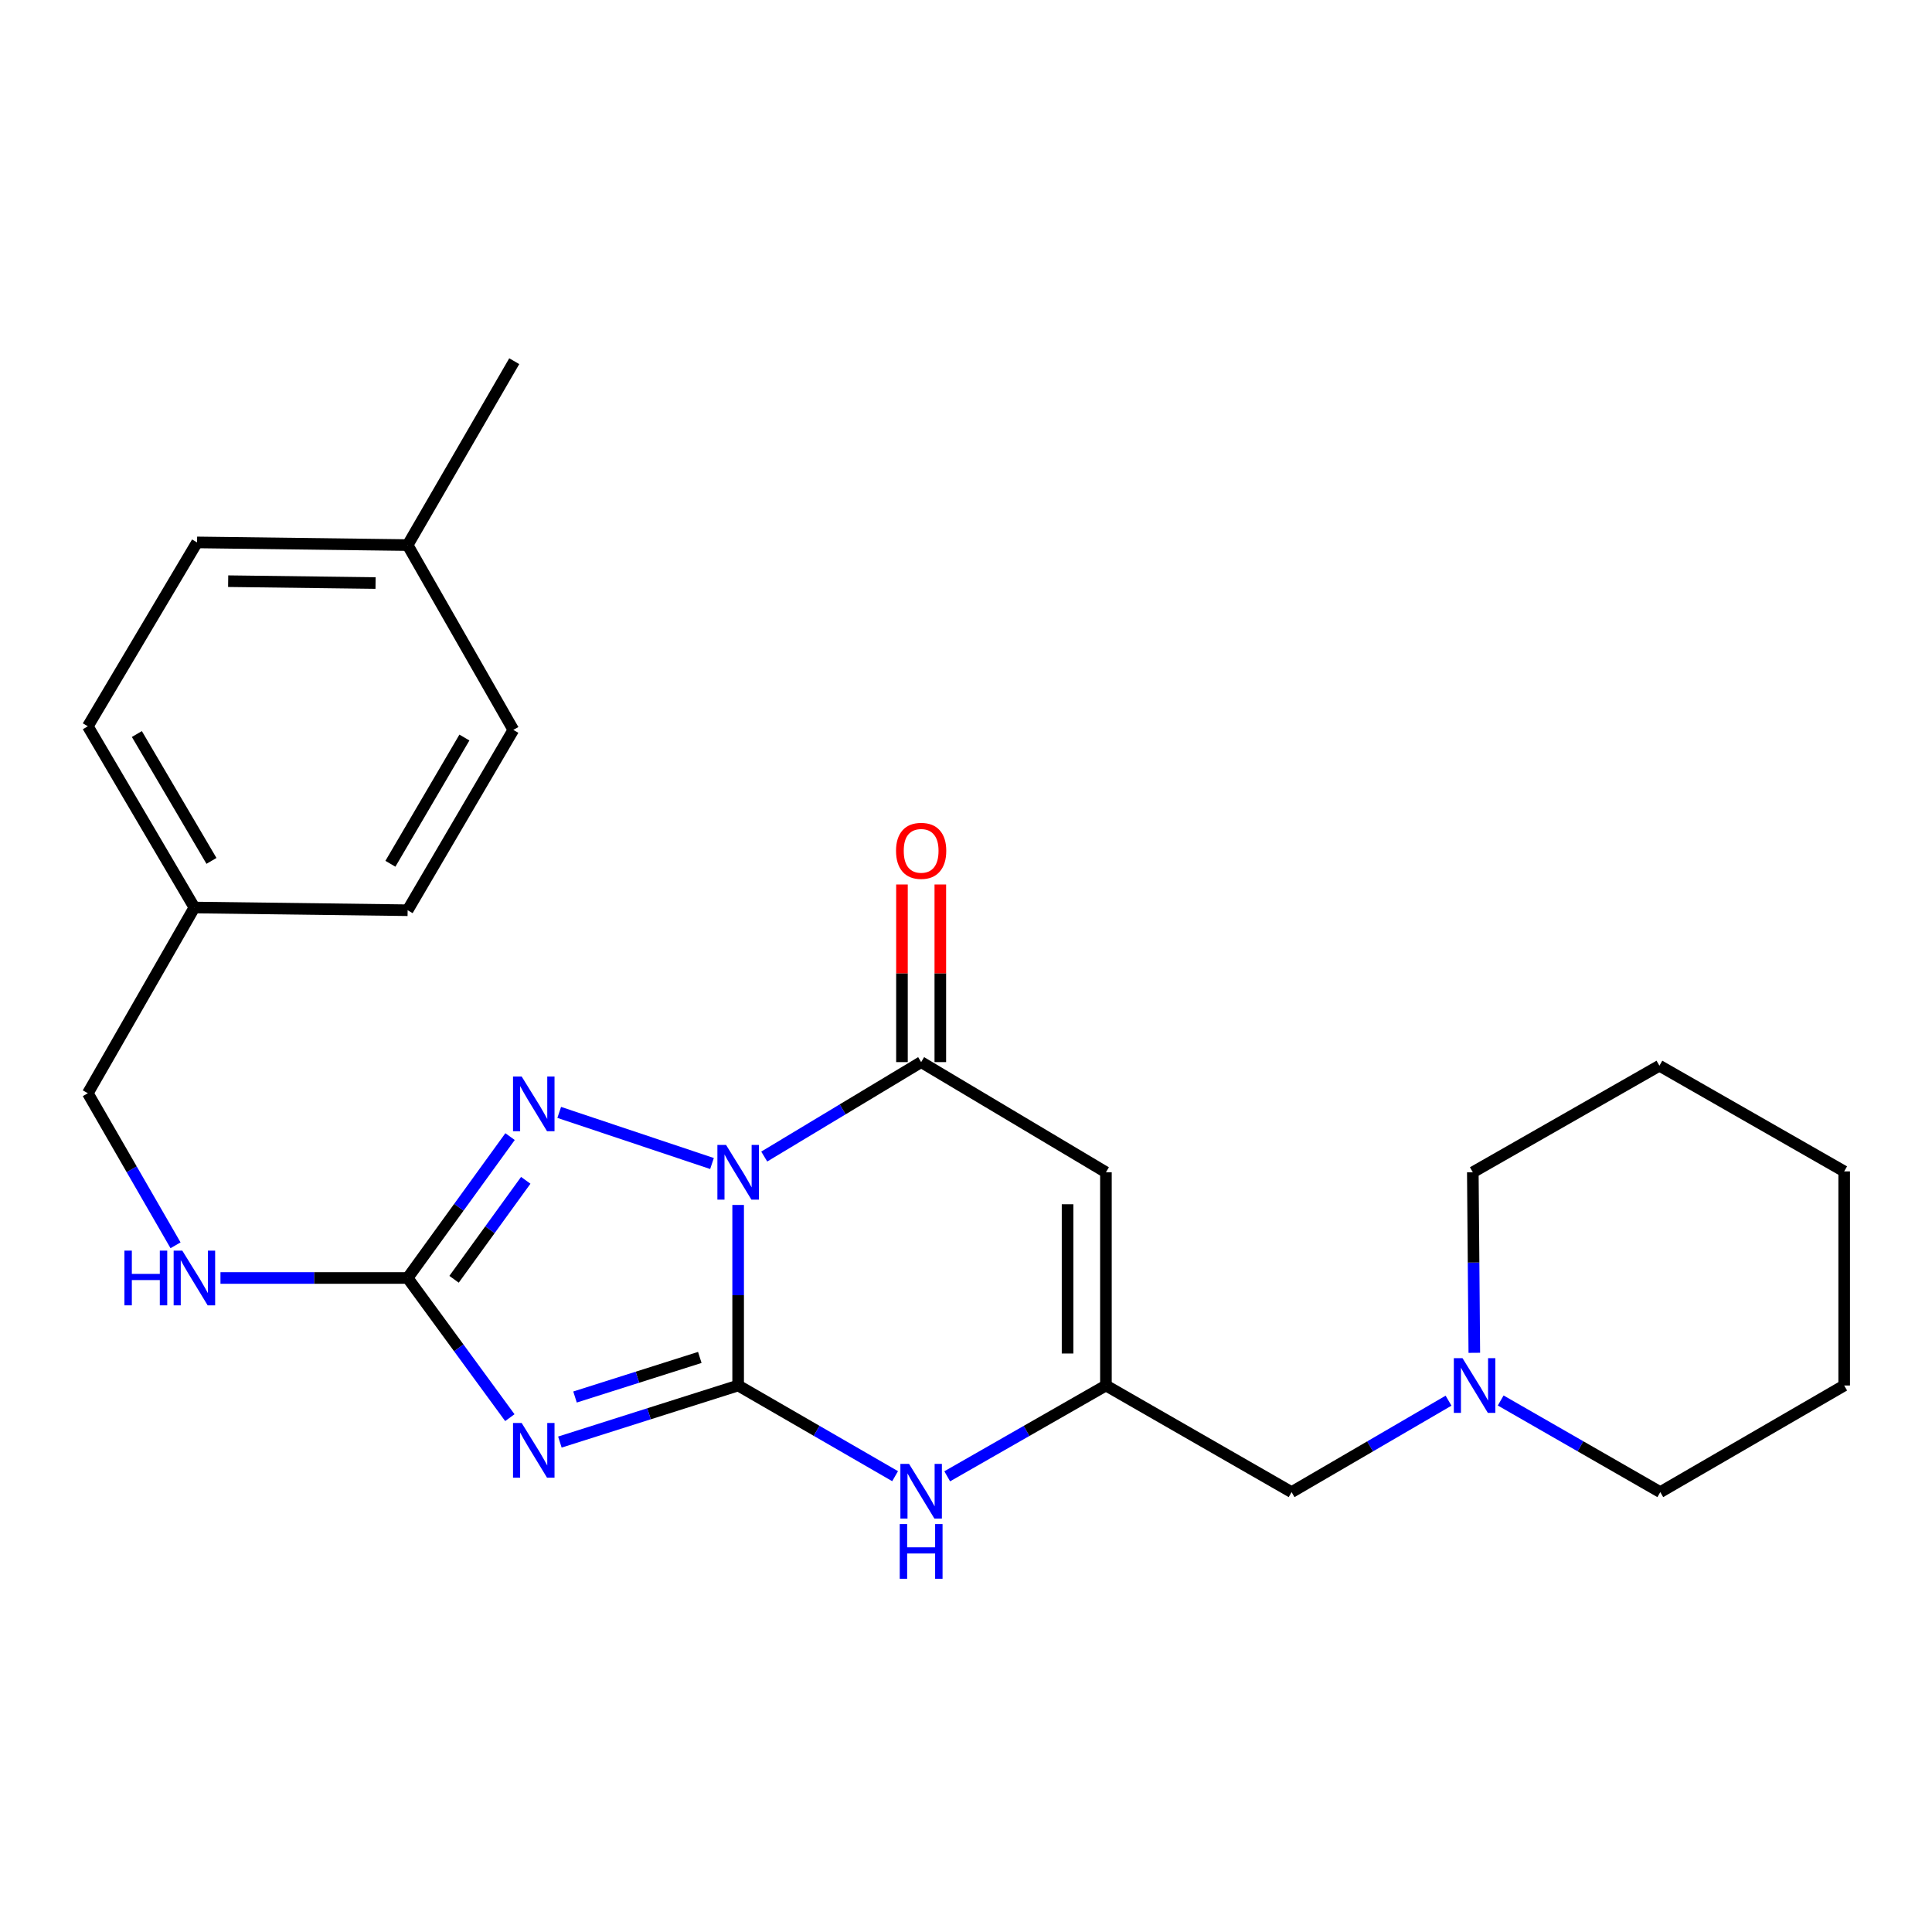 <?xml version='1.0' encoding='iso-8859-1'?>
<svg version='1.1' baseProfile='full'
              xmlns='http://www.w3.org/2000/svg'
                      xmlns:rdkit='http://www.rdkit.org/xml'
                      xmlns:xlink='http://www.w3.org/1999/xlink'
                  xml:space='preserve'
width='1000px' height='1000px' viewBox='0 0 1000 1000'>
<!-- END OF HEADER -->
<rect style='opacity:1.0;fill:#FFFFFF;stroke:none' width='1000' height='1000' x='0' y='0'> </rect>
<path class='bond-0' d='M 382.062,623.681 L 382.062,670.407' style='fill:none;fill-rule:evenodd;stroke:#0000FF;stroke-width:6px;stroke-linecap:butt;stroke-linejoin:miter;stroke-opacity:1' />
<path class='bond-0' d='M 382.062,670.407 L 382.062,717.133' style='fill:none;fill-rule:evenodd;stroke:#000000;stroke-width:6px;stroke-linecap:butt;stroke-linejoin:miter;stroke-opacity:1' />
<path class='bond-2' d='M 368.533,602.235 L 289.451,575.773' style='fill:none;fill-rule:evenodd;stroke:#0000FF;stroke-width:6px;stroke-linecap:butt;stroke-linejoin:miter;stroke-opacity:1' />
<path class='bond-3' d='M 395.566,598.633 L 436.173,574.189' style='fill:none;fill-rule:evenodd;stroke:#0000FF;stroke-width:6px;stroke-linecap:butt;stroke-linejoin:miter;stroke-opacity:1' />
<path class='bond-3' d='M 436.173,574.189 L 476.781,549.745' style='fill:none;fill-rule:evenodd;stroke:#000000;stroke-width:6px;stroke-linecap:butt;stroke-linejoin:miter;stroke-opacity:1' />
<path class='bond-1' d='M 382.062,717.133 L 335.928,731.772' style='fill:none;fill-rule:evenodd;stroke:#000000;stroke-width:6px;stroke-linecap:butt;stroke-linejoin:miter;stroke-opacity:1' />
<path class='bond-1' d='M 335.928,731.772 L 289.794,746.411' style='fill:none;fill-rule:evenodd;stroke:#0000FF;stroke-width:6px;stroke-linecap:butt;stroke-linejoin:miter;stroke-opacity:1' />
<path class='bond-1' d='M 362.216,702.6 L 329.923,712.847' style='fill:none;fill-rule:evenodd;stroke:#000000;stroke-width:6px;stroke-linecap:butt;stroke-linejoin:miter;stroke-opacity:1' />
<path class='bond-1' d='M 329.923,712.847 L 297.629,723.094' style='fill:none;fill-rule:evenodd;stroke:#0000FF;stroke-width:6px;stroke-linecap:butt;stroke-linejoin:miter;stroke-opacity:1' />
<path class='bond-6' d='M 382.062,717.133 L 422.684,740.602' style='fill:none;fill-rule:evenodd;stroke:#000000;stroke-width:6px;stroke-linecap:butt;stroke-linejoin:miter;stroke-opacity:1' />
<path class='bond-6' d='M 422.684,740.602 L 463.306,764.071' style='fill:none;fill-rule:evenodd;stroke:#0000FF;stroke-width:6px;stroke-linecap:butt;stroke-linejoin:miter;stroke-opacity:1' />
<path class='bond-25' d='M 263.894,733.775 L 237.442,697.63' style='fill:none;fill-rule:evenodd;stroke:#0000FF;stroke-width:6px;stroke-linecap:butt;stroke-linejoin:miter;stroke-opacity:1' />
<path class='bond-25' d='M 237.442,697.63 L 210.989,661.484' style='fill:none;fill-rule:evenodd;stroke:#000000;stroke-width:6px;stroke-linecap:butt;stroke-linejoin:miter;stroke-opacity:1' />
<path class='bond-4' d='M 264.005,588.307 L 237.497,624.896' style='fill:none;fill-rule:evenodd;stroke:#0000FF;stroke-width:6px;stroke-linecap:butt;stroke-linejoin:miter;stroke-opacity:1' />
<path class='bond-4' d='M 237.497,624.896 L 210.989,661.484' style='fill:none;fill-rule:evenodd;stroke:#000000;stroke-width:6px;stroke-linecap:butt;stroke-linejoin:miter;stroke-opacity:1' />
<path class='bond-4' d='M 272.131,610.932 L 253.576,636.544' style='fill:none;fill-rule:evenodd;stroke:#0000FF;stroke-width:6px;stroke-linecap:butt;stroke-linejoin:miter;stroke-opacity:1' />
<path class='bond-4' d='M 253.576,636.544 L 235.021,662.156' style='fill:none;fill-rule:evenodd;stroke:#000000;stroke-width:6px;stroke-linecap:butt;stroke-linejoin:miter;stroke-opacity:1' />
<path class='bond-5' d='M 476.781,549.745 L 572.426,606.762' style='fill:none;fill-rule:evenodd;stroke:#000000;stroke-width:6px;stroke-linecap:butt;stroke-linejoin:miter;stroke-opacity:1' />
<path class='bond-10' d='M 486.708,549.745 L 486.708,503.776' style='fill:none;fill-rule:evenodd;stroke:#000000;stroke-width:6px;stroke-linecap:butt;stroke-linejoin:miter;stroke-opacity:1' />
<path class='bond-10' d='M 486.708,503.776 L 486.708,457.807' style='fill:none;fill-rule:evenodd;stroke:#FF0000;stroke-width:6px;stroke-linecap:butt;stroke-linejoin:miter;stroke-opacity:1' />
<path class='bond-10' d='M 466.853,549.745 L 466.853,503.776' style='fill:none;fill-rule:evenodd;stroke:#000000;stroke-width:6px;stroke-linecap:butt;stroke-linejoin:miter;stroke-opacity:1' />
<path class='bond-10' d='M 466.853,503.776 L 466.853,457.807' style='fill:none;fill-rule:evenodd;stroke:#FF0000;stroke-width:6px;stroke-linecap:butt;stroke-linejoin:miter;stroke-opacity:1' />
<path class='bond-9' d='M 210.989,661.484 L 162.553,661.484' style='fill:none;fill-rule:evenodd;stroke:#000000;stroke-width:6px;stroke-linecap:butt;stroke-linejoin:miter;stroke-opacity:1' />
<path class='bond-9' d='M 162.553,661.484 L 114.117,661.484' style='fill:none;fill-rule:evenodd;stroke:#0000FF;stroke-width:6px;stroke-linecap:butt;stroke-linejoin:miter;stroke-opacity:1' />
<path class='bond-7' d='M 572.426,606.762 L 572.426,717.133' style='fill:none;fill-rule:evenodd;stroke:#000000;stroke-width:6px;stroke-linecap:butt;stroke-linejoin:miter;stroke-opacity:1' />
<path class='bond-7' d='M 552.571,623.318 L 552.571,700.578' style='fill:none;fill-rule:evenodd;stroke:#000000;stroke-width:6px;stroke-linecap:butt;stroke-linejoin:miter;stroke-opacity:1' />
<path class='bond-26' d='M 490.276,764.135 L 531.351,740.634' style='fill:none;fill-rule:evenodd;stroke:#0000FF;stroke-width:6px;stroke-linecap:butt;stroke-linejoin:miter;stroke-opacity:1' />
<path class='bond-26' d='M 531.351,740.634 L 572.426,717.133' style='fill:none;fill-rule:evenodd;stroke:#000000;stroke-width:6px;stroke-linecap:butt;stroke-linejoin:miter;stroke-opacity:1' />
<path class='bond-11' d='M 572.426,717.133 L 668.524,772.319' style='fill:none;fill-rule:evenodd;stroke:#000000;stroke-width:6px;stroke-linecap:butt;stroke-linejoin:miter;stroke-opacity:1' />
<path class='bond-8' d='M 749.763,724.987 L 709.143,748.653' style='fill:none;fill-rule:evenodd;stroke:#0000FF;stroke-width:6px;stroke-linecap:butt;stroke-linejoin:miter;stroke-opacity:1' />
<path class='bond-8' d='M 709.143,748.653 L 668.524,772.319' style='fill:none;fill-rule:evenodd;stroke:#000000;stroke-width:6px;stroke-linecap:butt;stroke-linejoin:miter;stroke-opacity:1' />
<path class='bond-19' d='M 763.103,700.214 L 762.715,653.488' style='fill:none;fill-rule:evenodd;stroke:#0000FF;stroke-width:6px;stroke-linecap:butt;stroke-linejoin:miter;stroke-opacity:1' />
<path class='bond-19' d='M 762.715,653.488 L 762.328,606.762' style='fill:none;fill-rule:evenodd;stroke:#000000;stroke-width:6px;stroke-linecap:butt;stroke-linejoin:miter;stroke-opacity:1' />
<path class='bond-20' d='M 776.754,724.89 L 818.059,748.605' style='fill:none;fill-rule:evenodd;stroke:#0000FF;stroke-width:6px;stroke-linecap:butt;stroke-linejoin:miter;stroke-opacity:1' />
<path class='bond-20' d='M 818.059,748.605 L 859.363,772.319' style='fill:none;fill-rule:evenodd;stroke:#000000;stroke-width:6px;stroke-linecap:butt;stroke-linejoin:miter;stroke-opacity:1' />
<path class='bond-12' d='M 90.857,644.564 L 68.156,605.213' style='fill:none;fill-rule:evenodd;stroke:#0000FF;stroke-width:6px;stroke-linecap:butt;stroke-linejoin:miter;stroke-opacity:1' />
<path class='bond-12' d='M 68.156,605.213 L 45.455,565.861' style='fill:none;fill-rule:evenodd;stroke:#000000;stroke-width:6px;stroke-linecap:butt;stroke-linejoin:miter;stroke-opacity:1' />
<path class='bond-13' d='M 45.455,565.861 L 100.618,469.73' style='fill:none;fill-rule:evenodd;stroke:#000000;stroke-width:6px;stroke-linecap:butt;stroke-linejoin:miter;stroke-opacity:1' />
<path class='bond-15' d='M 100.618,469.73 L 210.989,471.131' style='fill:none;fill-rule:evenodd;stroke:#000000;stroke-width:6px;stroke-linecap:butt;stroke-linejoin:miter;stroke-opacity:1' />
<path class='bond-16' d='M 100.618,469.73 L 45.455,375.926' style='fill:none;fill-rule:evenodd;stroke:#000000;stroke-width:6px;stroke-linecap:butt;stroke-linejoin:miter;stroke-opacity:1' />
<path class='bond-16' d='M 109.458,445.595 L 70.844,379.932' style='fill:none;fill-rule:evenodd;stroke:#000000;stroke-width:6px;stroke-linecap:butt;stroke-linejoin:miter;stroke-opacity:1' />
<path class='bond-14' d='M 210.989,282.134 L 101.997,280.755' style='fill:none;fill-rule:evenodd;stroke:#000000;stroke-width:6px;stroke-linecap:butt;stroke-linejoin:miter;stroke-opacity:1' />
<path class='bond-14' d='M 194.389,301.78 L 118.095,300.815' style='fill:none;fill-rule:evenodd;stroke:#000000;stroke-width:6px;stroke-linecap:butt;stroke-linejoin:miter;stroke-opacity:1' />
<path class='bond-21' d='M 210.989,282.134 L 266.175,186.952' style='fill:none;fill-rule:evenodd;stroke:#000000;stroke-width:6px;stroke-linecap:butt;stroke-linejoin:miter;stroke-opacity:1' />
<path class='bond-27' d='M 210.989,282.134 L 265.712,377.791' style='fill:none;fill-rule:evenodd;stroke:#000000;stroke-width:6px;stroke-linecap:butt;stroke-linejoin:miter;stroke-opacity:1' />
<path class='bond-17' d='M 210.989,471.131 L 265.712,377.791' style='fill:none;fill-rule:evenodd;stroke:#000000;stroke-width:6px;stroke-linecap:butt;stroke-linejoin:miter;stroke-opacity:1' />
<path class='bond-17' d='M 202.069,447.088 L 240.375,381.75' style='fill:none;fill-rule:evenodd;stroke:#000000;stroke-width:6px;stroke-linecap:butt;stroke-linejoin:miter;stroke-opacity:1' />
<path class='bond-18' d='M 45.455,375.926 L 101.997,280.755' style='fill:none;fill-rule:evenodd;stroke:#000000;stroke-width:6px;stroke-linecap:butt;stroke-linejoin:miter;stroke-opacity:1' />
<path class='bond-22' d='M 762.328,606.762 L 858.911,551.609' style='fill:none;fill-rule:evenodd;stroke:#000000;stroke-width:6px;stroke-linecap:butt;stroke-linejoin:miter;stroke-opacity:1' />
<path class='bond-23' d='M 859.363,772.319 L 954.545,717.133' style='fill:none;fill-rule:evenodd;stroke:#000000;stroke-width:6px;stroke-linecap:butt;stroke-linejoin:miter;stroke-opacity:1' />
<path class='bond-28' d='M 858.911,551.609 L 954.545,606.31' style='fill:none;fill-rule:evenodd;stroke:#000000;stroke-width:6px;stroke-linecap:butt;stroke-linejoin:miter;stroke-opacity:1' />
<path class='bond-24' d='M 954.545,717.133 L 954.545,606.31' style='fill:none;fill-rule:evenodd;stroke:#000000;stroke-width:6px;stroke-linecap:butt;stroke-linejoin:miter;stroke-opacity:1' />
<path  class='atom-0' d='M 375.802 592.602
L 385.082 607.602
Q 386.002 609.082, 387.482 611.762
Q 388.962 614.442, 389.042 614.602
L 389.042 592.602
L 392.802 592.602
L 392.802 620.922
L 388.922 620.922
L 378.962 604.522
Q 377.802 602.602, 376.562 600.402
Q 375.362 598.202, 375.002 597.522
L 375.002 620.922
L 371.322 620.922
L 371.322 592.602
L 375.802 592.602
' fill='#0000FF'/>
<path  class='atom-2' d='M 270.019 736.539
L 279.299 751.539
Q 280.219 753.019, 281.699 755.699
Q 283.179 758.379, 283.259 758.539
L 283.259 736.539
L 287.019 736.539
L 287.019 764.859
L 283.139 764.859
L 273.179 748.459
Q 272.019 746.539, 270.779 744.339
Q 269.579 742.139, 269.219 741.459
L 269.219 764.859
L 265.539 764.859
L 265.539 736.539
L 270.019 736.539
' fill='#0000FF'/>
<path  class='atom-3' d='M 270.019 557.205
L 279.299 572.205
Q 280.219 573.685, 281.699 576.365
Q 283.179 579.045, 283.259 579.205
L 283.259 557.205
L 287.019 557.205
L 287.019 585.525
L 283.139 585.525
L 273.179 569.125
Q 272.019 567.205, 270.779 565.005
Q 269.579 562.805, 269.219 562.125
L 269.219 585.525
L 265.539 585.525
L 265.539 557.205
L 270.019 557.205
' fill='#0000FF'/>
<path  class='atom-7' d='M 470.521 757.696
L 479.801 772.696
Q 480.721 774.176, 482.201 776.856
Q 483.681 779.536, 483.761 779.696
L 483.761 757.696
L 487.521 757.696
L 487.521 786.016
L 483.641 786.016
L 473.681 769.616
Q 472.521 767.696, 471.281 765.496
Q 470.081 763.296, 469.721 762.616
L 469.721 786.016
L 466.041 786.016
L 466.041 757.696
L 470.521 757.696
' fill='#0000FF'/>
<path  class='atom-7' d='M 465.701 788.848
L 469.541 788.848
L 469.541 800.888
L 484.021 800.888
L 484.021 788.848
L 487.861 788.848
L 487.861 817.168
L 484.021 817.168
L 484.021 804.088
L 469.541 804.088
L 469.541 817.168
L 465.701 817.168
L 465.701 788.848
' fill='#0000FF'/>
<path  class='atom-9' d='M 756.983 702.973
L 766.263 717.973
Q 767.183 719.453, 768.663 722.133
Q 770.143 724.813, 770.223 724.973
L 770.223 702.973
L 773.983 702.973
L 773.983 731.293
L 770.103 731.293
L 760.143 714.893
Q 758.983 712.973, 757.743 710.773
Q 756.543 708.573, 756.183 707.893
L 756.183 731.293
L 752.503 731.293
L 752.503 702.973
L 756.983 702.973
' fill='#0000FF'/>
<path  class='atom-10' d='M 64.398 647.324
L 68.238 647.324
L 68.238 659.364
L 82.718 659.364
L 82.718 647.324
L 86.558 647.324
L 86.558 675.644
L 82.718 675.644
L 82.718 662.564
L 68.238 662.564
L 68.238 675.644
L 64.398 675.644
L 64.398 647.324
' fill='#0000FF'/>
<path  class='atom-10' d='M 94.358 647.324
L 103.638 662.324
Q 104.558 663.804, 106.038 666.484
Q 107.518 669.164, 107.598 669.324
L 107.598 647.324
L 111.358 647.324
L 111.358 675.644
L 107.478 675.644
L 97.518 659.244
Q 96.358 657.324, 95.118 655.124
Q 93.918 652.924, 93.558 652.244
L 93.558 675.644
L 89.878 675.644
L 89.878 647.324
L 94.358 647.324
' fill='#0000FF'/>
<path  class='atom-11' d='M 463.781 440.391
Q 463.781 433.591, 467.141 429.791
Q 470.501 425.991, 476.781 425.991
Q 483.061 425.991, 486.421 429.791
Q 489.781 433.591, 489.781 440.391
Q 489.781 447.271, 486.381 451.191
Q 482.981 455.071, 476.781 455.071
Q 470.541 455.071, 467.141 451.191
Q 463.781 447.311, 463.781 440.391
M 476.781 451.871
Q 481.101 451.871, 483.421 448.991
Q 485.781 446.071, 485.781 440.391
Q 485.781 434.831, 483.421 432.031
Q 481.101 429.191, 476.781 429.191
Q 472.461 429.191, 470.101 431.991
Q 467.781 434.791, 467.781 440.391
Q 467.781 446.111, 470.101 448.991
Q 472.461 451.871, 476.781 451.871
' fill='#FF0000'/>
</svg>
